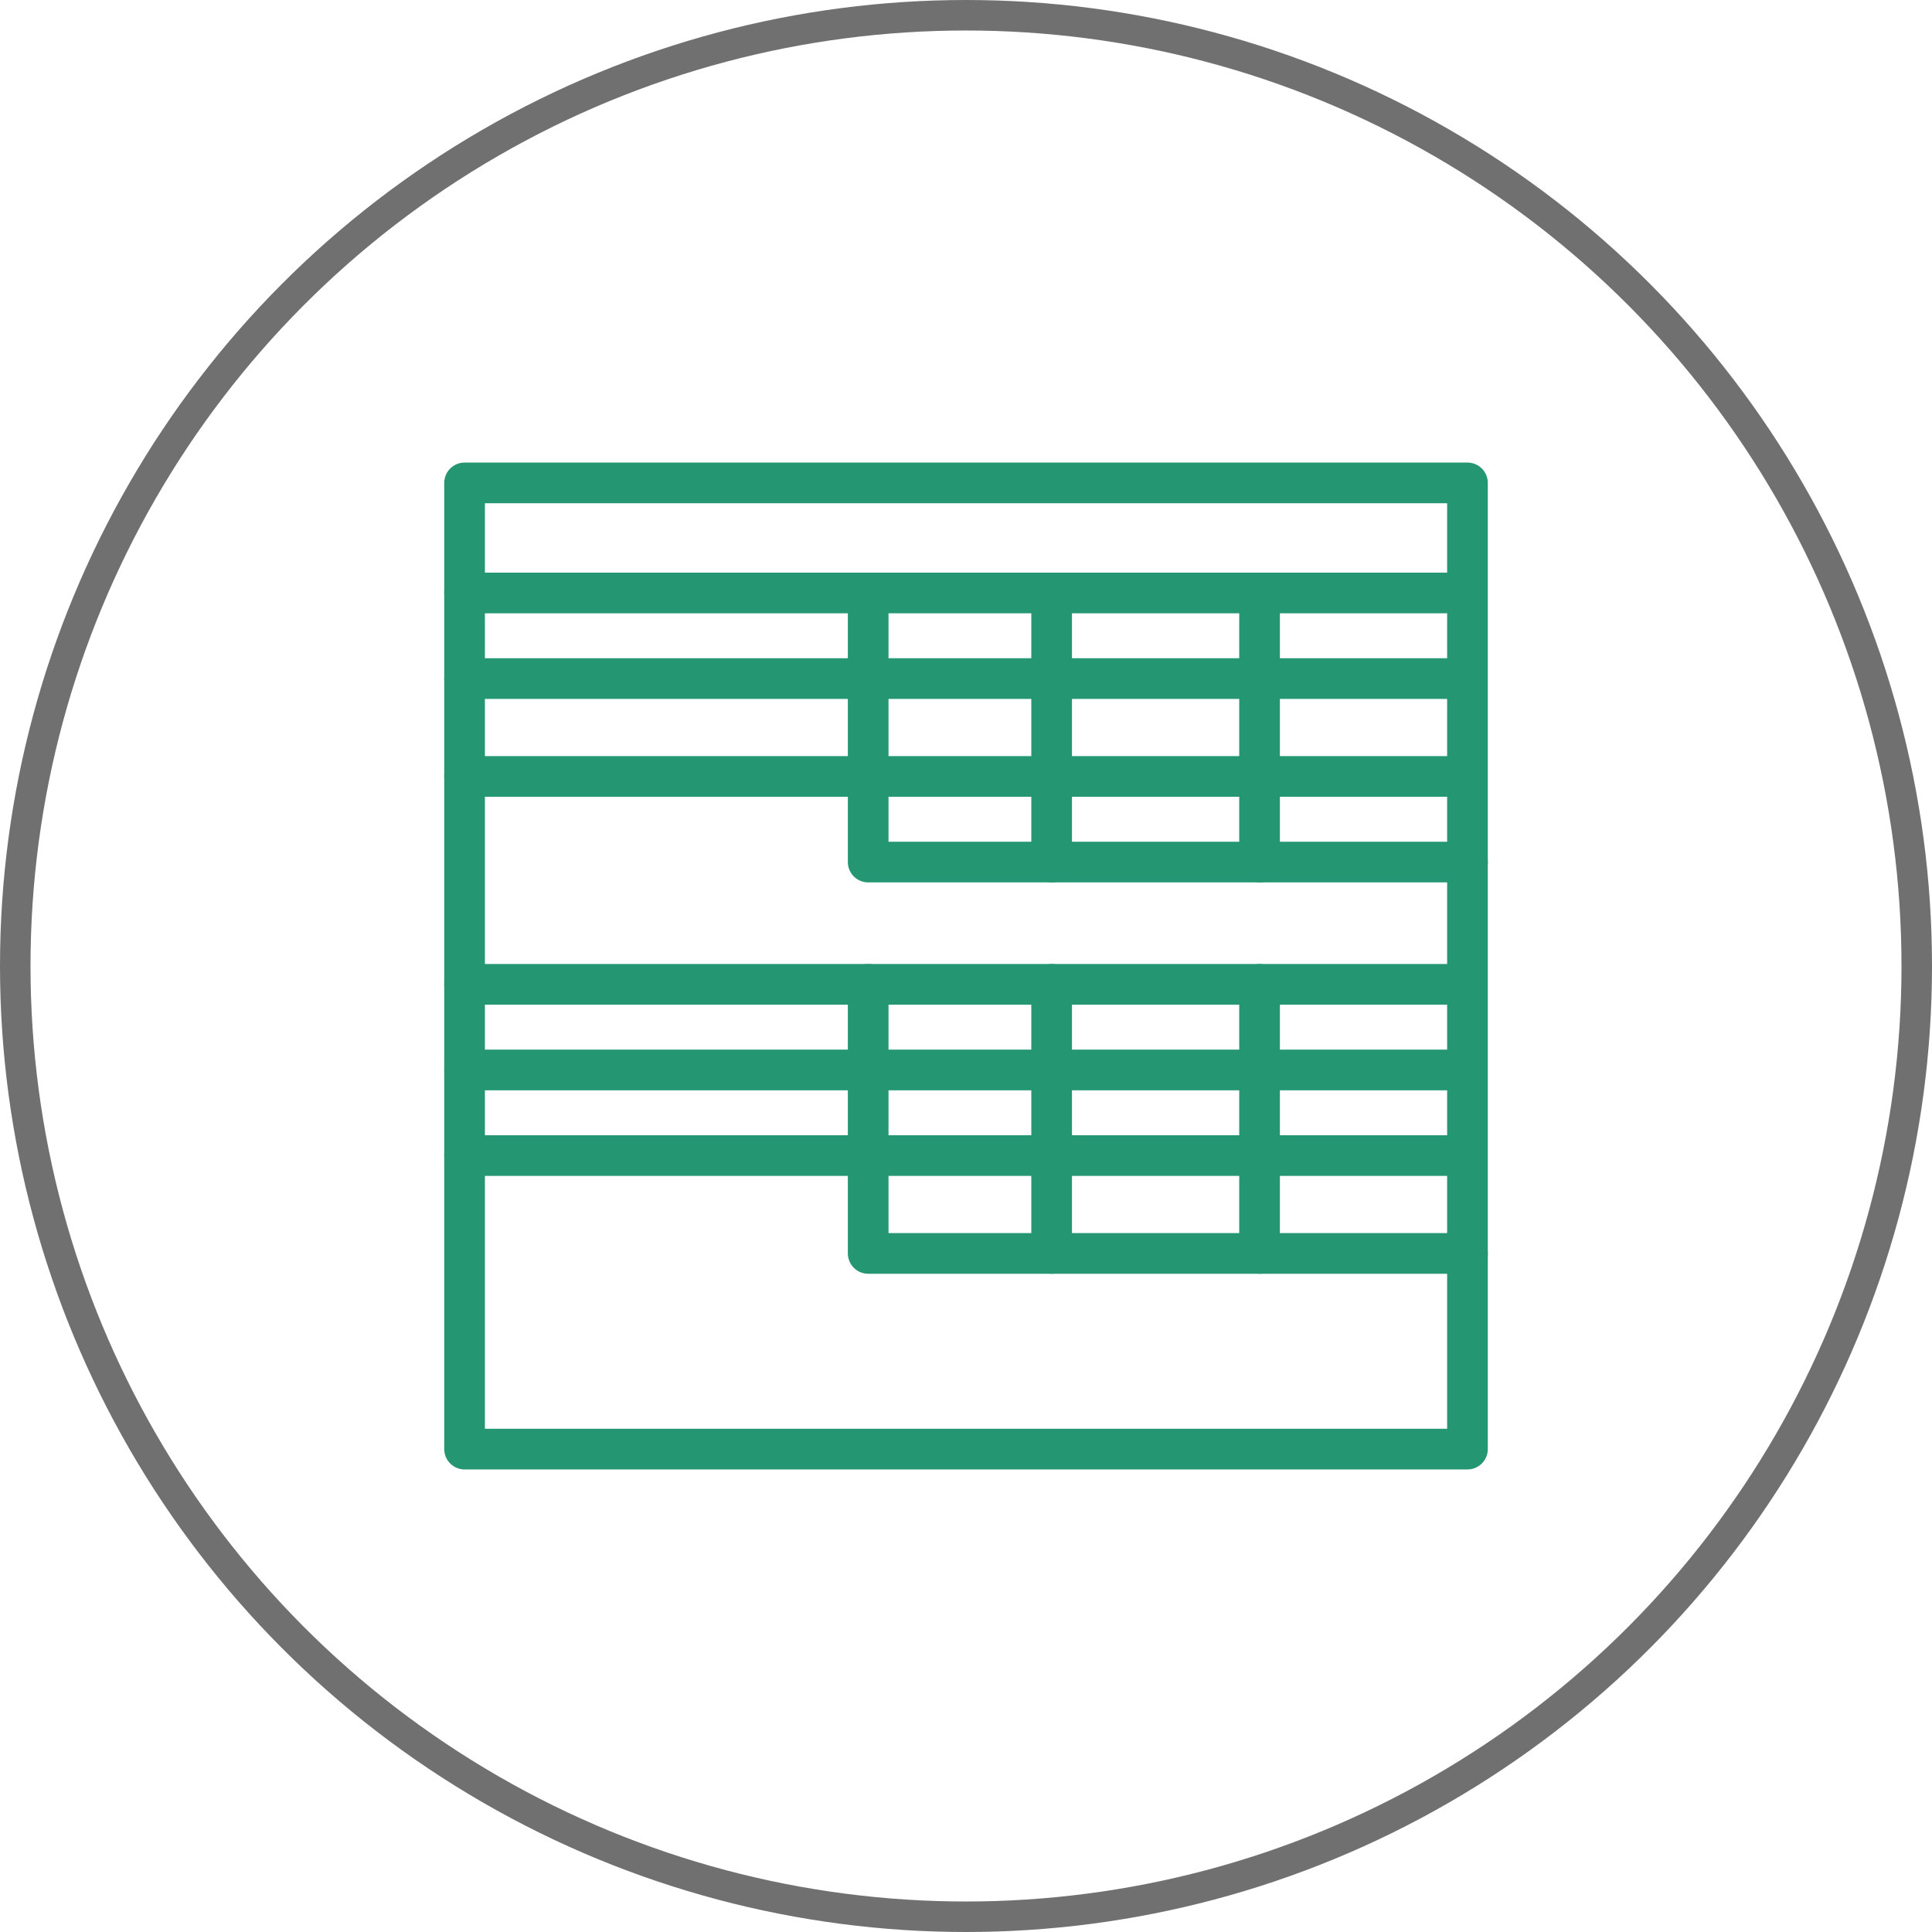 <svg id="Earned_Income" data-name="Earned Income" xmlns="http://www.w3.org/2000/svg" width="95" height="95" viewBox="0 0 95 95">
  <g id="Ellipse_9" data-name="Ellipse 9" fill="none" stroke="#707070" stroke-width="1.5">
    <circle cx="47.5" cy="47.5" r="47.5" stroke="none"/>
    <circle cx="47.5" cy="47.5" r="46.75" fill="none"/>
  </g>
  <g id="Group_1671" data-name="Group 1671" transform="translate(-1472.439 -1221.953)">
    <rect id="Rectangle_1421" data-name="Rectangle 1421" width="49.314" height="47.51" transform="translate(1495.283 1245.698)" fill="none" stroke="#259672" stroke-linecap="round" stroke-linejoin="round" stroke-width="2"/>
    <g id="Group_1669" data-name="Group 1669" transform="translate(1495.283 1251.11)">
      <line id="Line_20" data-name="Line 20" x2="48.713" transform="translate(0 0)" fill="none" stroke="#259672" stroke-linecap="round" stroke-linejoin="round" stroke-width="2"/>
      <line id="Line_21" data-name="Line 21" x2="48.713" transform="translate(0 4.21)" fill="none" stroke="#259672" stroke-linecap="round" stroke-linejoin="round" stroke-width="2"/>
      <line id="Line_22" data-name="Line 22" x2="48.713" transform="translate(0 9.021)" fill="none" stroke="#259672" stroke-linecap="round" stroke-linejoin="round" stroke-width="2"/>
      <path id="Path_577" data-name="Path 577" d="M2343.41,1482.2h-29.469v-13.231" transform="translate(-2294.095 -1468.968)" fill="none" stroke="#259672" stroke-linecap="round" stroke-linejoin="round" stroke-width="2"/>
      <line id="Line_23" data-name="Line 23" y2="13.231" transform="translate(28.867 0)" fill="none" stroke="#259672" stroke-linecap="round" stroke-linejoin="round" stroke-width="2"/>
      <line id="Line_24" data-name="Line 24" y2="13.231" transform="translate(39.091 0)" fill="none" stroke="#259672" stroke-linecap="round" stroke-linejoin="round" stroke-width="2"/>
    </g>
    <g id="Group_1670" data-name="Group 1670" transform="translate(1495.283 1270.355)">
      <line id="Line_25" data-name="Line 25" x2="48.713" transform="translate(0 0)" fill="none" stroke="#259672" stroke-linecap="round" stroke-linejoin="round" stroke-width="2"/>
      <line id="Line_26" data-name="Line 26" x2="48.713" transform="translate(0 4.21)" fill="none" stroke="#259672" stroke-linecap="round" stroke-linejoin="round" stroke-width="2"/>
      <line id="Line_27" data-name="Line 27" x2="48.713" transform="translate(0 8.42)" fill="none" stroke="#259672" stroke-linecap="round" stroke-linejoin="round" stroke-width="2"/>
      <path id="Path_578" data-name="Path 578" d="M2343.41,2276.05h-29.469v-13.231" transform="translate(-2294.095 -2262.819)" fill="none" stroke="#259672" stroke-linecap="round" stroke-linejoin="round" stroke-width="2"/>
      <line id="Line_28" data-name="Line 28" y2="13.231" transform="translate(28.867 0)" fill="none" stroke="#259672" stroke-linecap="round" stroke-linejoin="round" stroke-width="2"/>
      <line id="Line_29" data-name="Line 29" y2="13.231" transform="translate(39.091 0)" fill="none" stroke="#259672" stroke-linecap="round" stroke-linejoin="round" stroke-width="2"/>
    </g>
  </g>
</svg>
